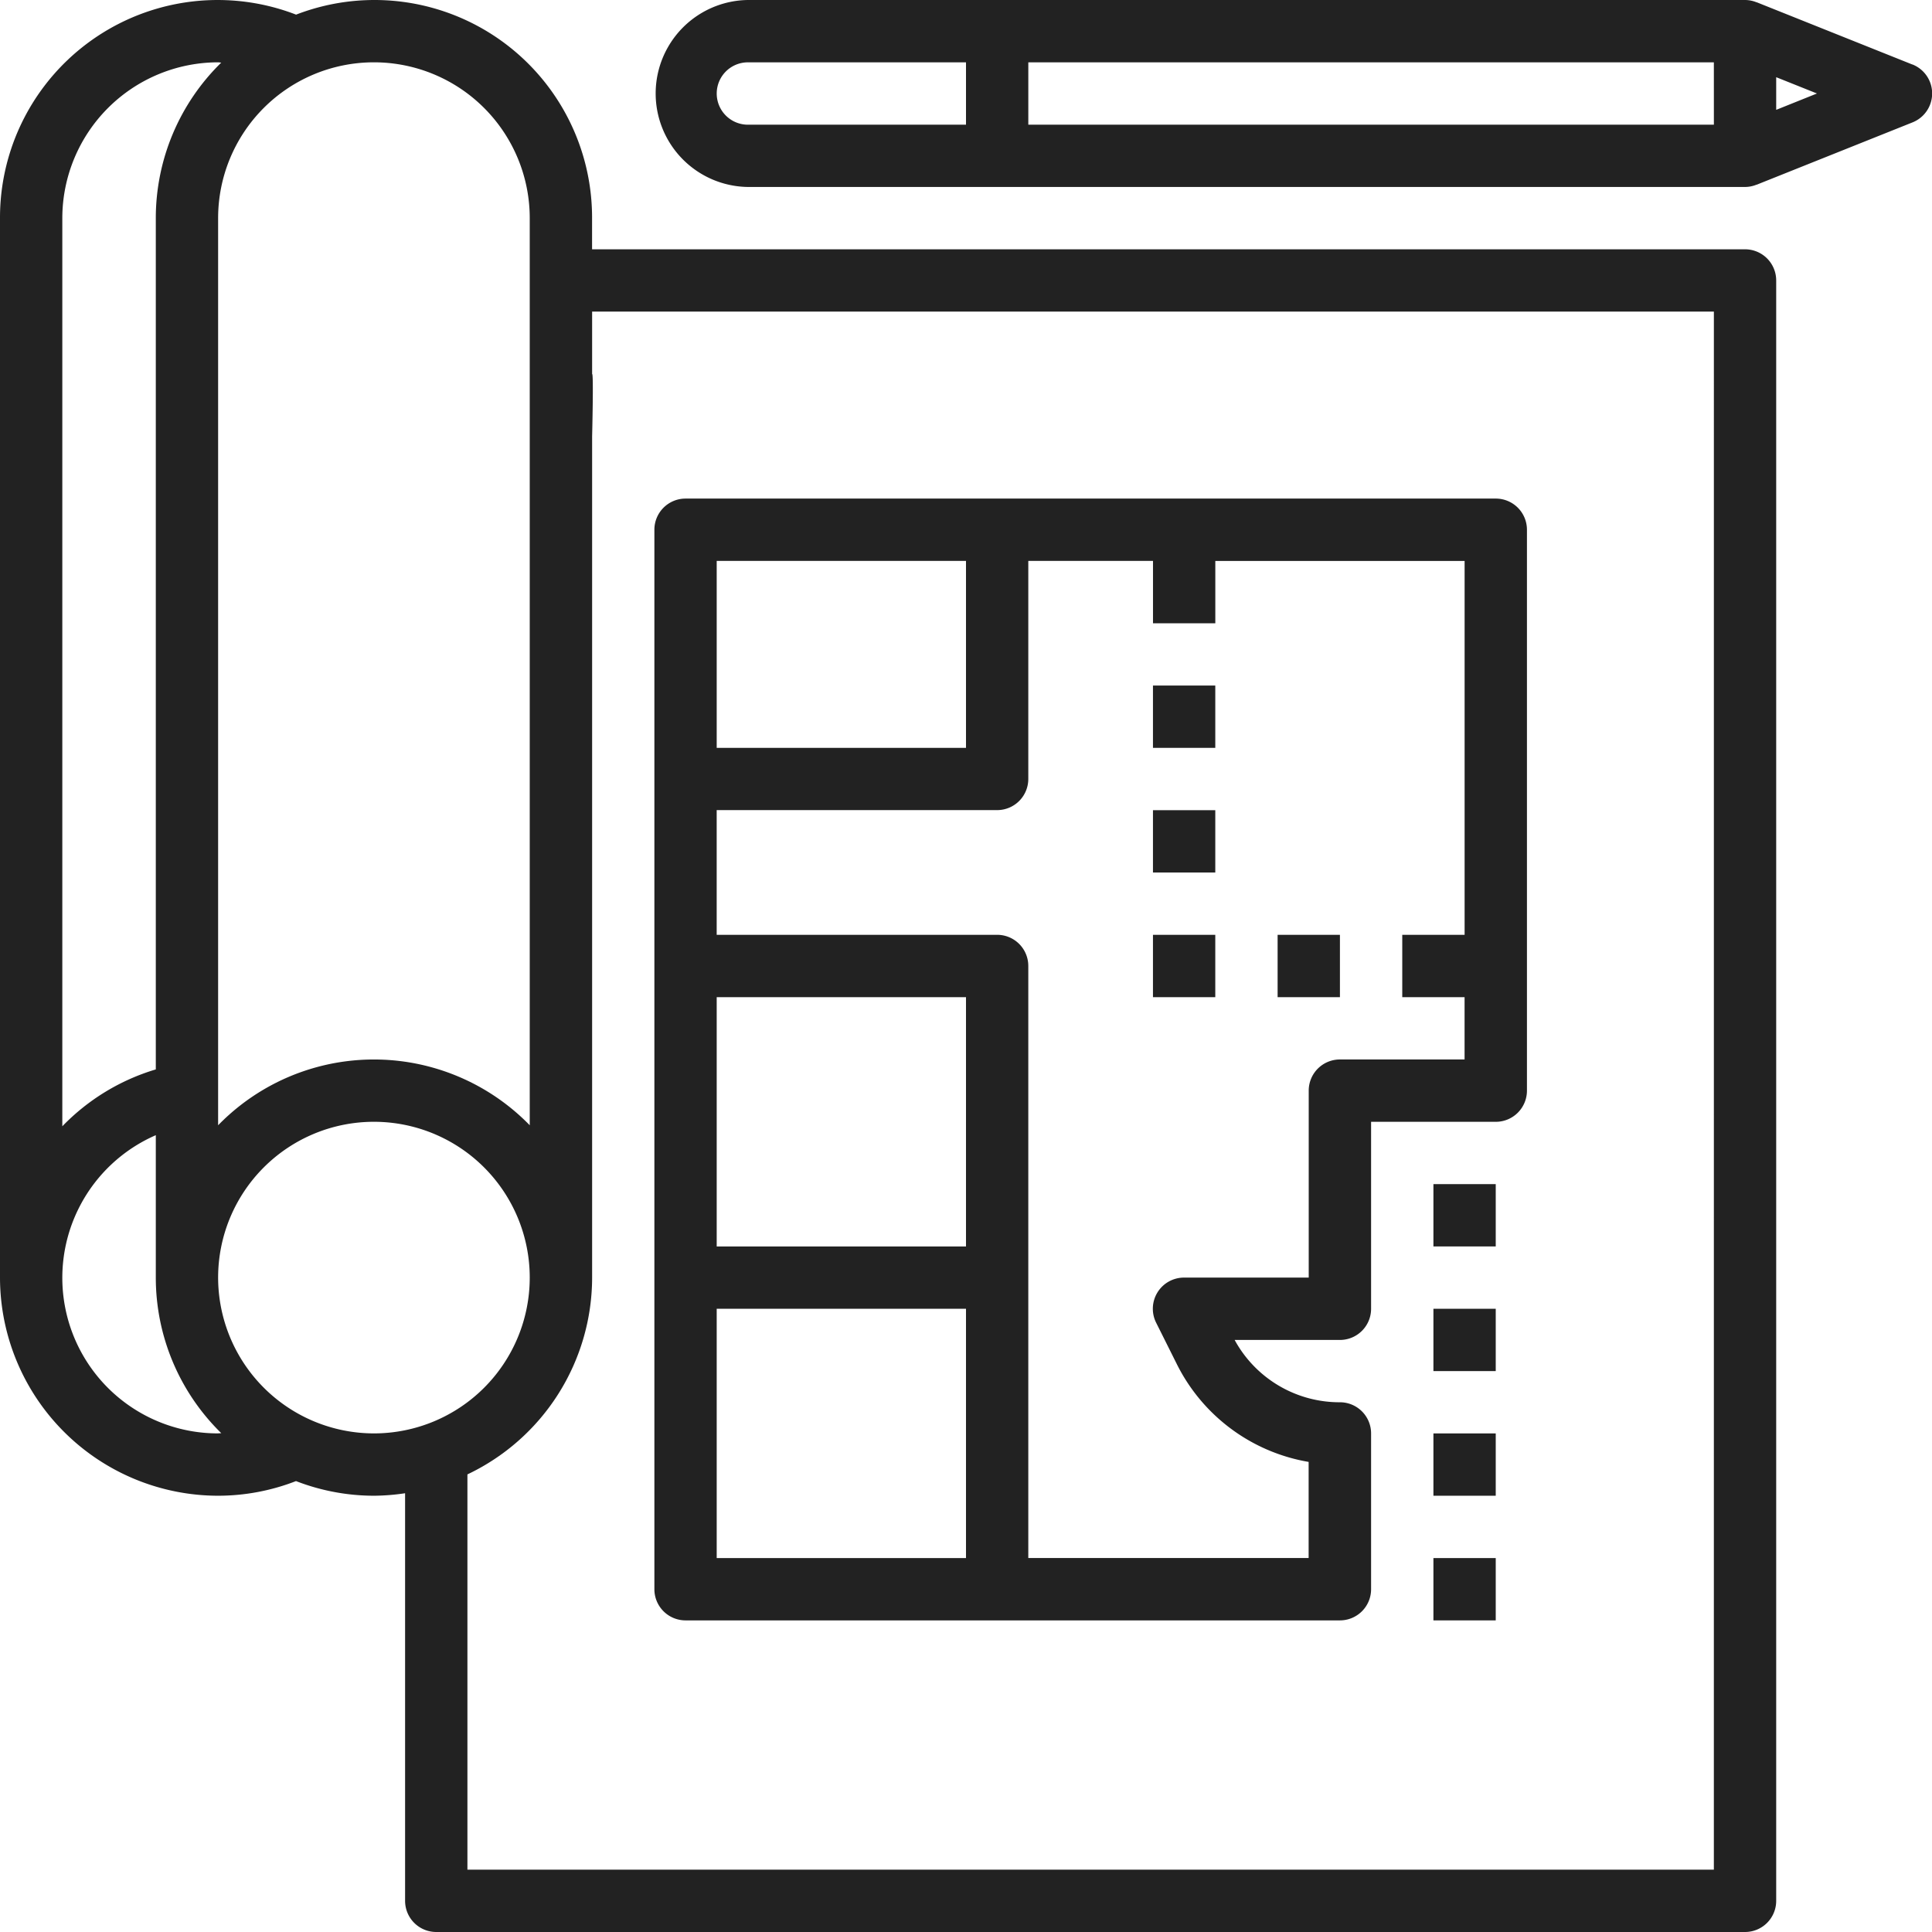 <svg xmlns="http://www.w3.org/2000/svg" id="plan" width="110" height="110" viewBox="0 0 110 110"><path id="Caminho_5467" data-name="Caminho 5467" d="M99.355,14.194H33.71V12.419A12.387,12.387,0,0,0,16.858.833,12.393,12.393,0,0,0,0,12.419V72.742A12.434,12.434,0,0,0,12.419,85.161a12.288,12.288,0,0,0,4.434-.834,12.323,12.323,0,0,0,4.437.834,12.5,12.5,0,0,0,1.774-.142v23.207A1.774,1.774,0,0,0,24.839,110H99.355a1.774,1.774,0,0,0,1.774-1.774V15.968a1.774,1.774,0,0,0-1.774-1.774ZM30.161,12.419V64.068a12.379,12.379,0,0,0-17.742,0V12.419a8.871,8.871,0,1,1,17.742,0Zm-26.613,0a8.881,8.881,0,0,1,8.871-8.871c.061,0,.117.016.178.017a12.378,12.378,0,0,0-3.726,8.854V60.888a12.3,12.3,0,0,0-5.323,3.238Zm8.871,69.193a8.858,8.858,0,0,1-3.548-16.98v8.109A12.387,12.387,0,0,0,12.6,81.6c-.062,0-.122.009-.185.009Zm0-8.871a8.871,8.871,0,1,1,8.871,8.871A8.881,8.881,0,0,1,12.419,72.742Zm85.161,33.71H26.613V83.946a12.422,12.422,0,0,0,7.1-11.2v-47.9s.09-3.639,0-3.548V17.742H97.581Zm0,0" transform="translate(0 0)" fill="#222"></path><path id="Caminho_5468" data-name="Caminho 5468" d="M169.774,191.871h37.258a1.774,1.774,0,0,0,1.774-1.774v-8.871a1.774,1.774,0,0,0-1.774-1.774,6.8,6.8,0,0,1-5.995-3.548h5.995a1.774,1.774,0,0,0,1.774-1.774V163.484h7.1a1.774,1.774,0,0,0,1.774-1.774V129.774A1.774,1.774,0,0,0,215.9,128H169.774A1.774,1.774,0,0,0,168,129.774V190.1A1.774,1.774,0,0,0,169.774,191.871Zm1.774-17.742h14.194v14.194H171.548Zm14.194-3.548H171.548V156.387h14.194Zm28.387-17.742h-3.548v3.548h3.548v3.548h-7.1a1.774,1.774,0,0,0-1.774,1.774v10.645h-7.1a1.774,1.774,0,0,0-1.588,2.567l1.168,2.337a10.32,10.32,0,0,0,7.515,5.59v5.473H189.289v-33.71a1.774,1.774,0,0,0-1.774-1.774H171.547v-7.1h15.968a1.774,1.774,0,0,0,1.774-1.774V131.548h7.1V135.1h3.548v-3.548h14.194v21.29Zm-28.387-21.29v10.645H171.548V131.548Zm0,0" transform="translate(-130.742 -99.613)" fill="#222"></path><path id="Caminho_5469" data-name="Caminho 5469" d="M296,176h3.548v3.548H296Zm0,0" transform="translate(-230.355 -136.968)" fill="#222"></path><path id="Caminho_5470" data-name="Caminho 5470" d="M296,208h3.548v3.548H296Zm0,0" transform="translate(-230.355 -161.871)" fill="#222"></path><path id="Caminho_5471" data-name="Caminho 5471" d="M296,240h3.548v3.548H296Zm0,0" transform="translate(-230.355 -186.774)" fill="#222"></path><path id="Caminho_5472" data-name="Caminho 5472" d="M328,240h3.548v3.548H328Zm0,0" transform="translate(-255.258 -186.774)" fill="#222"></path><path id="Caminho_5473" data-name="Caminho 5473" d="M368,304h3.548v3.548H368Zm0,0" transform="translate(-286.387 -236.581)" fill="#222"></path><path id="Caminho_5474" data-name="Caminho 5474" d="M368,368h3.548v3.548H368Zm0,0" transform="translate(-286.387 -286.387)" fill="#222"></path><path id="Caminho_5475" data-name="Caminho 5475" d="M368,400h3.548v3.548H368Zm0,0" transform="translate(-286.387 -311.29)" fill="#222"></path><path id="Caminho_5476" data-name="Caminho 5476" d="M239.626,3.674,230.789.14l-.032-.013,0,.006A1.753,1.753,0,0,0,230.1,0H173.323a5.323,5.323,0,0,0,0,10.645H230.1a1.753,1.753,0,0,0,.657-.133l0,.006.032-.013,8.839-3.535a1.774,1.774,0,0,0,0-3.3ZM171.549,5.323a1.776,1.776,0,0,1,1.774-1.774h12.419V7.1H173.323A1.776,1.776,0,0,1,171.549,5.323ZM228.323,7.1H189.29V3.548h39.032Zm3.548-.846V4.395l2.321.928Zm0,0" transform="translate(-130.742)" fill="#222"></path><path id="Caminho_5477" data-name="Caminho 5477" d="M368,336h3.548v3.548H368Zm0,0" transform="translate(-286.387 -261.484)" fill="#222"></path></svg>